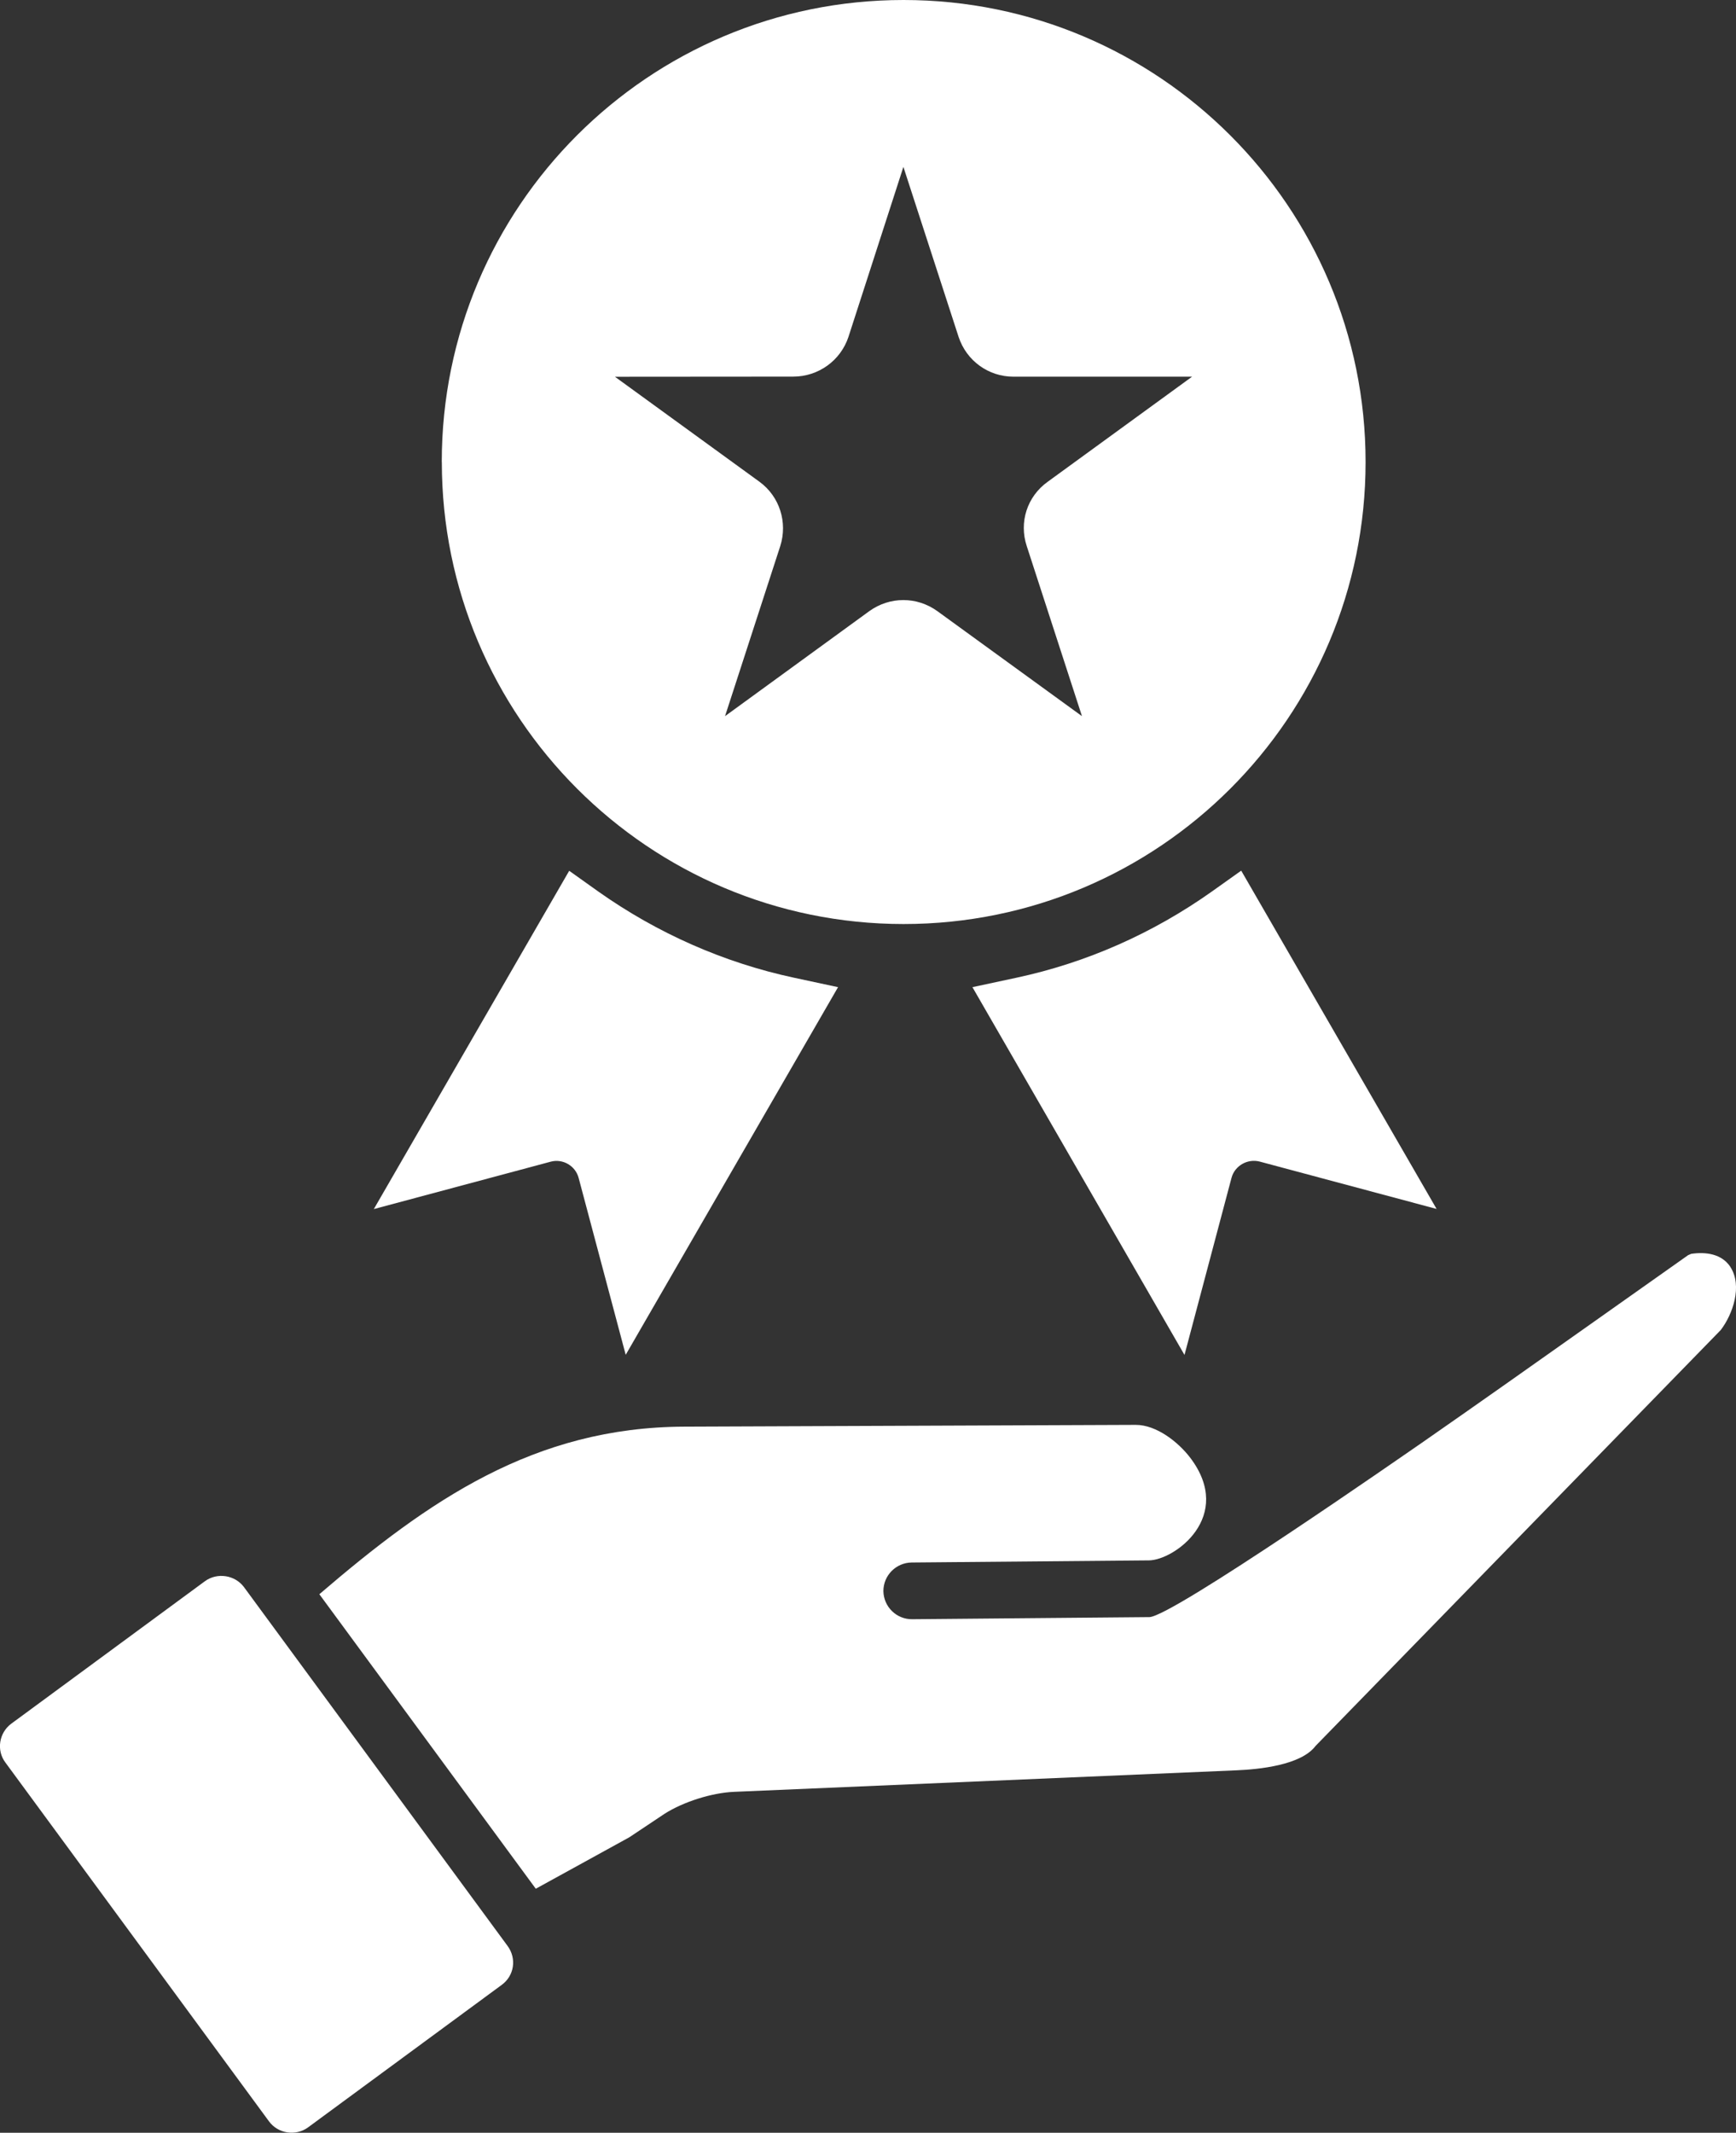 <svg xmlns:inkscape="http://www.inkscape.org/namespaces/inkscape" xmlns:sodipodi="http://sodipodi.sourceforge.net/DTD/sodipodi-0.dtd" xmlns="http://www.w3.org/2000/svg" xmlns:svg="http://www.w3.org/2000/svg" width="25.5pt" height="31.321pt" viewBox="0 0 25.5 31.321" id="svg1" sodipodi:docname="5903925-FFFFFF.svg" inkscape:version="1.4 (86a8ad7, 2024-10-11)"><rect x="0" y="0" width="25.5" height="31.321" fill="#333333" stroke="none"/><defs id="defs1"></defs><path d="m 3.585,23.309 c -0.133,-0.18 -0.394,-0.22 -0.575,-0.088 l -2.844,2.092 c -0.18,0.133 -0.223,0.392 -0.085,0.573 l 3.87,5.267 c 0.133,0.182 0.394,0.221 0.575,0.088 l 2.844,-2.092 c 0.183,-0.133 0.223,-0.386 0.085,-0.573 z M 25.418,18.607 c 0.18,0.279 0.034,0.695 -0.142,0.925 l -5.951,6.107 c -0.214,0.285 -0.833,0.345 -1.163,0.359 l -7.379,0.316 c -0.326,0.014 -0.742,0.145 -1.021,0.322 l -0.519,0.346 -1.373,0.755 -3.179,-4.325 c 1.604,-1.376 3.152,-2.453 5.362,-2.461 l 6.629,-0.026 c 0.305,-0.001 0.627,0.253 0.803,0.485 0.65,0.861 -0.234,1.502 -0.609,1.505 l -3.484,0.031 c -0.231,0.003 -0.416,0.19 -0.416,0.42 0.004,0.231 0.193,0.416 0.424,0.413 l 3.484,-0.031 c 0.336,-0.009 3.751,-2.388 4.02,-2.573 0.824,-0.573 1.643,-1.152 2.463,-1.732 l 1.429,-1.01 0.047,-0.02 c 0.216,-0.031 0.448,0 0.576,0.194 z M 9.033,5.533 11.156,7.075 c 0.296,0.216 0.416,0.596 0.305,0.945 l -0.811,2.497 2.119,-1.542 c 0.301,-0.217 0.699,-0.217 1,0 l 2.124,1.542 -0.811,-2.497 c -0.116,-0.349 0.004,-0.729 0.309,-0.946 l 2.119,-1.542 h -2.622 c -0.369,0 -0.691,-0.234 -0.807,-0.584 L 13.27,2.451 12.463,4.947 C 12.347,5.297 12.02,5.531 11.651,5.531 Z M 6.489,6.785 C 6.489,3.037 9.526,0 13.272,0 c 3.749,0 6.787,3.039 6.787,6.785 0,3.747 -3.037,6.785 -6.787,6.785 -3.745,-0.001 -6.782,-3.039 -6.782,-6.785 z m 11.313,6.307 c -0.867,0.614 -1.84,1.046 -2.874,1.267 l -0.644,0.138 3.115,5.401 0.691,-2.602 c 0.047,-0.176 0.235,-0.285 0.416,-0.237 l 2.596,0.695 -2.87,-4.968 z m -9.713,3.968 c 0.18,-0.048 0.365,0.062 0.411,0.24 l 0.691,2.596 3.119,-5.399 -0.644,-0.138 C 10.633,14.138 9.655,13.705 8.789,13.093 l -0.428,-0.305 -2.87,4.968 z" fill="#ffffff" fill-rule="evenodd" id="path1" style="stroke-width:0.363"></path></svg>